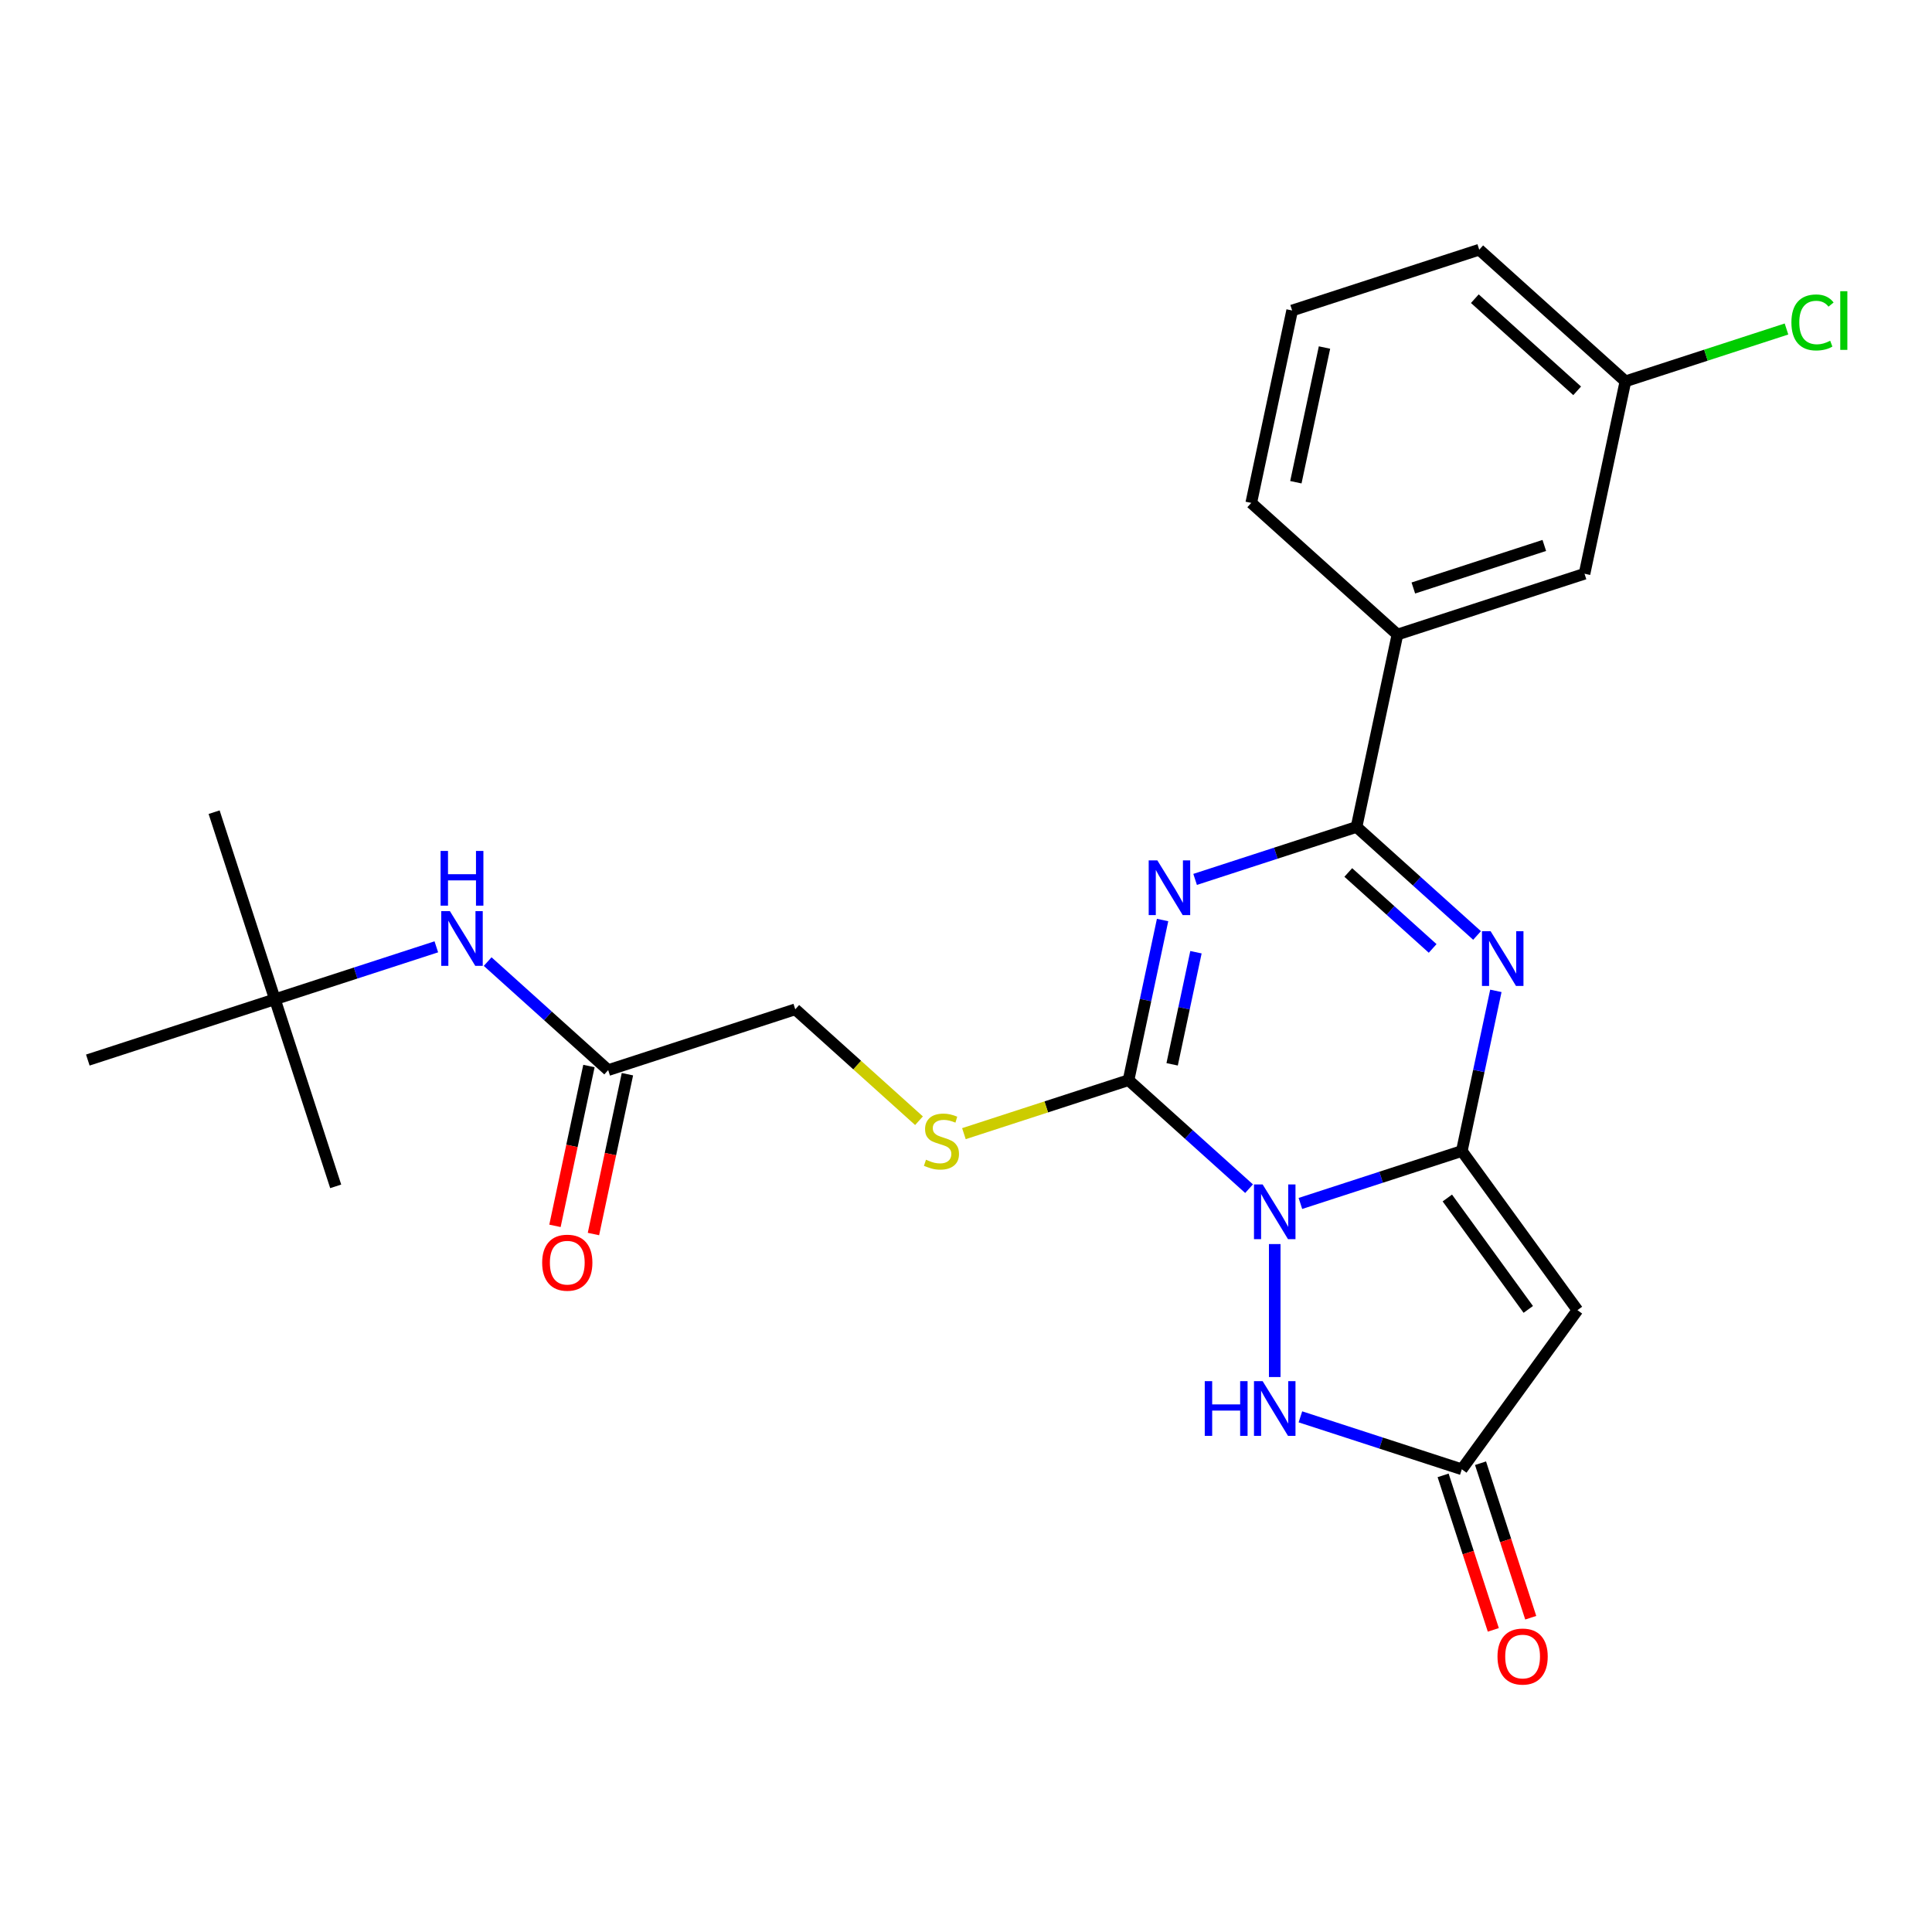 <?xml version='1.0' encoding='iso-8859-1'?>
<svg version='1.1' baseProfile='full'
              xmlns='http://www.w3.org/2000/svg'
                      xmlns:rdkit='http://www.rdkit.org/xml'
                      xmlns:xlink='http://www.w3.org/1999/xlink'
                  xml:space='preserve'
width='1000px' height='1000px' viewBox='0 0 1000 1000'>
<!-- END OF HEADER -->
<rect style='opacity:1.0;fill:#FFFFFF;stroke:none' width='1000' height='1000' x='0' y='0'> </rect>
<path class='bond-0' d='M 673.086,622.903 L 714.861,609.329' style='fill:none;fill-rule:evenodd;stroke:#0000FF;stroke-width:6px;stroke-linecap:butt;stroke-linejoin:miter;stroke-opacity:1' />
<path class='bond-0' d='M 714.861,609.329 L 756.636,595.756' style='fill:none;fill-rule:evenodd;stroke:#000000;stroke-width:6px;stroke-linecap:butt;stroke-linejoin:miter;stroke-opacity:1' />
<path class='bond-2' d='M 646.515,615.257 L 615.324,587.173' style='fill:none;fill-rule:evenodd;stroke:#0000FF;stroke-width:6px;stroke-linecap:butt;stroke-linejoin:miter;stroke-opacity:1' />
<path class='bond-2' d='M 615.324,587.173 L 584.133,559.089' style='fill:none;fill-rule:evenodd;stroke:#000000;stroke-width:6px;stroke-linecap:butt;stroke-linejoin:miter;stroke-opacity:1' />
<path class='bond-6' d='M 659.8,643.925 L 659.8,712.752' style='fill:none;fill-rule:evenodd;stroke:#0000FF;stroke-width:6px;stroke-linecap:butt;stroke-linejoin:miter;stroke-opacity:1' />
<path class='bond-3' d='M 756.636,595.756 L 765.446,554.311' style='fill:none;fill-rule:evenodd;stroke:#000000;stroke-width:6px;stroke-linecap:butt;stroke-linejoin:miter;stroke-opacity:1' />
<path class='bond-3' d='M 765.446,554.311 L 774.255,512.867' style='fill:none;fill-rule:evenodd;stroke:#0000FF;stroke-width:6px;stroke-linecap:butt;stroke-linejoin:miter;stroke-opacity:1' />
<path class='bond-5' d='M 756.636,595.756 L 816.484,678.13' style='fill:none;fill-rule:evenodd;stroke:#000000;stroke-width:6px;stroke-linecap:butt;stroke-linejoin:miter;stroke-opacity:1' />
<path class='bond-5' d='M 749.139,620.081 L 791.033,677.743' style='fill:none;fill-rule:evenodd;stroke:#000000;stroke-width:6px;stroke-linecap:butt;stroke-linejoin:miter;stroke-opacity:1' />
<path class='bond-1' d='M 601.752,476.2 L 592.943,517.645' style='fill:none;fill-rule:evenodd;stroke:#0000FF;stroke-width:6px;stroke-linecap:butt;stroke-linejoin:miter;stroke-opacity:1' />
<path class='bond-1' d='M 592.943,517.645 L 584.133,559.089' style='fill:none;fill-rule:evenodd;stroke:#000000;stroke-width:6px;stroke-linecap:butt;stroke-linejoin:miter;stroke-opacity:1' />
<path class='bond-1' d='M 619.028,492.867 L 612.862,521.878' style='fill:none;fill-rule:evenodd;stroke:#0000FF;stroke-width:6px;stroke-linecap:butt;stroke-linejoin:miter;stroke-opacity:1' />
<path class='bond-1' d='M 612.862,521.878 L 606.695,550.89' style='fill:none;fill-rule:evenodd;stroke:#000000;stroke-width:6px;stroke-linecap:butt;stroke-linejoin:miter;stroke-opacity:1' />
<path class='bond-4' d='M 618.588,455.178 L 660.364,441.604' style='fill:none;fill-rule:evenodd;stroke:#0000FF;stroke-width:6px;stroke-linecap:butt;stroke-linejoin:miter;stroke-opacity:1' />
<path class='bond-4' d='M 660.364,441.604 L 702.139,428.03' style='fill:none;fill-rule:evenodd;stroke:#000000;stroke-width:6px;stroke-linecap:butt;stroke-linejoin:miter;stroke-opacity:1' />
<path class='bond-8' d='M 584.133,559.089 L 541.528,572.932' style='fill:none;fill-rule:evenodd;stroke:#000000;stroke-width:6px;stroke-linecap:butt;stroke-linejoin:miter;stroke-opacity:1' />
<path class='bond-8' d='M 541.528,572.932 L 498.922,586.776' style='fill:none;fill-rule:evenodd;stroke:#CCCC00;stroke-width:6px;stroke-linecap:butt;stroke-linejoin:miter;stroke-opacity:1' />
<path class='bond-26' d='M 764.52,484.199 L 733.33,456.115' style='fill:none;fill-rule:evenodd;stroke:#0000FF;stroke-width:6px;stroke-linecap:butt;stroke-linejoin:miter;stroke-opacity:1' />
<path class='bond-26' d='M 733.33,456.115 L 702.139,428.03' style='fill:none;fill-rule:evenodd;stroke:#000000;stroke-width:6px;stroke-linecap:butt;stroke-linejoin:miter;stroke-opacity:1' />
<path class='bond-26' d='M 741.537,490.907 L 719.704,471.248' style='fill:none;fill-rule:evenodd;stroke:#0000FF;stroke-width:6px;stroke-linecap:butt;stroke-linejoin:miter;stroke-opacity:1' />
<path class='bond-26' d='M 719.704,471.248 L 697.87,451.589' style='fill:none;fill-rule:evenodd;stroke:#000000;stroke-width:6px;stroke-linecap:butt;stroke-linejoin:miter;stroke-opacity:1' />
<path class='bond-9' d='M 702.139,428.03 L 723.309,328.436' style='fill:none;fill-rule:evenodd;stroke:#000000;stroke-width:6px;stroke-linecap:butt;stroke-linejoin:miter;stroke-opacity:1' />
<path class='bond-25' d='M 816.484,678.13 L 756.636,760.504' style='fill:none;fill-rule:evenodd;stroke:#000000;stroke-width:6px;stroke-linecap:butt;stroke-linejoin:miter;stroke-opacity:1' />
<path class='bond-7' d='M 673.086,733.356 L 714.861,746.93' style='fill:none;fill-rule:evenodd;stroke:#0000FF;stroke-width:6px;stroke-linecap:butt;stroke-linejoin:miter;stroke-opacity:1' />
<path class='bond-7' d='M 714.861,746.93 L 756.636,760.504' style='fill:none;fill-rule:evenodd;stroke:#000000;stroke-width:6px;stroke-linecap:butt;stroke-linejoin:miter;stroke-opacity:1' />
<path class='bond-12' d='M 746.953,763.65 L 759.945,803.635' style='fill:none;fill-rule:evenodd;stroke:#000000;stroke-width:6px;stroke-linecap:butt;stroke-linejoin:miter;stroke-opacity:1' />
<path class='bond-12' d='M 759.945,803.635 L 772.937,843.621' style='fill:none;fill-rule:evenodd;stroke:#FF0000;stroke-width:6px;stroke-linecap:butt;stroke-linejoin:miter;stroke-opacity:1' />
<path class='bond-12' d='M 766.32,757.357 L 779.312,797.343' style='fill:none;fill-rule:evenodd;stroke:#000000;stroke-width:6px;stroke-linecap:butt;stroke-linejoin:miter;stroke-opacity:1' />
<path class='bond-12' d='M 779.312,797.343 L 792.304,837.328' style='fill:none;fill-rule:evenodd;stroke:#FF0000;stroke-width:6px;stroke-linecap:butt;stroke-linejoin:miter;stroke-opacity:1' />
<path class='bond-16' d='M 475.672,580.085 L 443.651,551.254' style='fill:none;fill-rule:evenodd;stroke:#CCCC00;stroke-width:6px;stroke-linecap:butt;stroke-linejoin:miter;stroke-opacity:1' />
<path class='bond-16' d='M 443.651,551.254 L 411.63,522.422' style='fill:none;fill-rule:evenodd;stroke:#000000;stroke-width:6px;stroke-linecap:butt;stroke-linejoin:miter;stroke-opacity:1' />
<path class='bond-13' d='M 723.309,328.436 L 820.145,296.972' style='fill:none;fill-rule:evenodd;stroke:#000000;stroke-width:6px;stroke-linecap:butt;stroke-linejoin:miter;stroke-opacity:1' />
<path class='bond-13' d='M 731.541,304.349 L 799.327,282.324' style='fill:none;fill-rule:evenodd;stroke:#000000;stroke-width:6px;stroke-linecap:butt;stroke-linejoin:miter;stroke-opacity:1' />
<path class='bond-19' d='M 723.309,328.436 L 647.642,260.305' style='fill:none;fill-rule:evenodd;stroke:#000000;stroke-width:6px;stroke-linecap:butt;stroke-linejoin:miter;stroke-opacity:1' />
<path class='bond-10' d='M 314.794,553.886 L 411.63,522.422' style='fill:none;fill-rule:evenodd;stroke:#000000;stroke-width:6px;stroke-linecap:butt;stroke-linejoin:miter;stroke-opacity:1' />
<path class='bond-11' d='M 314.794,553.886 L 283.603,525.802' style='fill:none;fill-rule:evenodd;stroke:#000000;stroke-width:6px;stroke-linecap:butt;stroke-linejoin:miter;stroke-opacity:1' />
<path class='bond-11' d='M 283.603,525.802 L 252.413,497.718' style='fill:none;fill-rule:evenodd;stroke:#0000FF;stroke-width:6px;stroke-linecap:butt;stroke-linejoin:miter;stroke-opacity:1' />
<path class='bond-15' d='M 304.834,551.77 L 296.042,593.134' style='fill:none;fill-rule:evenodd;stroke:#000000;stroke-width:6px;stroke-linecap:butt;stroke-linejoin:miter;stroke-opacity:1' />
<path class='bond-15' d='M 296.042,593.134 L 287.25,634.499' style='fill:none;fill-rule:evenodd;stroke:#FF0000;stroke-width:6px;stroke-linecap:butt;stroke-linejoin:miter;stroke-opacity:1' />
<path class='bond-15' d='M 324.753,556.003 L 315.961,597.368' style='fill:none;fill-rule:evenodd;stroke:#000000;stroke-width:6px;stroke-linecap:butt;stroke-linejoin:miter;stroke-opacity:1' />
<path class='bond-15' d='M 315.961,597.368 L 307.169,638.733' style='fill:none;fill-rule:evenodd;stroke:#FF0000;stroke-width:6px;stroke-linecap:butt;stroke-linejoin:miter;stroke-opacity:1' />
<path class='bond-14' d='M 225.842,490.073 L 184.066,503.646' style='fill:none;fill-rule:evenodd;stroke:#0000FF;stroke-width:6px;stroke-linecap:butt;stroke-linejoin:miter;stroke-opacity:1' />
<path class='bond-14' d='M 184.066,503.646 L 142.291,517.22' style='fill:none;fill-rule:evenodd;stroke:#000000;stroke-width:6px;stroke-linecap:butt;stroke-linejoin:miter;stroke-opacity:1' />
<path class='bond-17' d='M 820.145,296.972 L 841.314,197.377' style='fill:none;fill-rule:evenodd;stroke:#000000;stroke-width:6px;stroke-linecap:butt;stroke-linejoin:miter;stroke-opacity:1' />
<path class='bond-21' d='M 142.291,517.22 L 110.827,420.384' style='fill:none;fill-rule:evenodd;stroke:#000000;stroke-width:6px;stroke-linecap:butt;stroke-linejoin:miter;stroke-opacity:1' />
<path class='bond-22' d='M 142.291,517.22 L 173.755,614.056' style='fill:none;fill-rule:evenodd;stroke:#000000;stroke-width:6px;stroke-linecap:butt;stroke-linejoin:miter;stroke-opacity:1' />
<path class='bond-23' d='M 142.291,517.22 L 45.455,548.684' style='fill:none;fill-rule:evenodd;stroke:#000000;stroke-width:6px;stroke-linecap:butt;stroke-linejoin:miter;stroke-opacity:1' />
<path class='bond-18' d='M 841.314,197.377 L 883,183.833' style='fill:none;fill-rule:evenodd;stroke:#000000;stroke-width:6px;stroke-linecap:butt;stroke-linejoin:miter;stroke-opacity:1' />
<path class='bond-18' d='M 883,183.833 L 924.685,170.288' style='fill:none;fill-rule:evenodd;stroke:#00CC00;stroke-width:6px;stroke-linecap:butt;stroke-linejoin:miter;stroke-opacity:1' />
<path class='bond-27' d='M 841.314,197.377 L 765.648,129.246' style='fill:none;fill-rule:evenodd;stroke:#000000;stroke-width:6px;stroke-linecap:butt;stroke-linejoin:miter;stroke-opacity:1' />
<path class='bond-27' d='M 816.338,202.291 L 763.371,154.599' style='fill:none;fill-rule:evenodd;stroke:#000000;stroke-width:6px;stroke-linecap:butt;stroke-linejoin:miter;stroke-opacity:1' />
<path class='bond-20' d='M 647.642,260.305 L 668.811,160.71' style='fill:none;fill-rule:evenodd;stroke:#000000;stroke-width:6px;stroke-linecap:butt;stroke-linejoin:miter;stroke-opacity:1' />
<path class='bond-20' d='M 670.736,249.6 L 685.555,179.883' style='fill:none;fill-rule:evenodd;stroke:#000000;stroke-width:6px;stroke-linecap:butt;stroke-linejoin:miter;stroke-opacity:1' />
<path class='bond-24' d='M 668.811,160.71 L 765.648,129.246' style='fill:none;fill-rule:evenodd;stroke:#000000;stroke-width:6px;stroke-linecap:butt;stroke-linejoin:miter;stroke-opacity:1' />
<path  class='atom-0' d='M 653.54 613.06
L 662.82 628.06
Q 663.74 629.54, 665.22 632.22
Q 666.7 634.9, 666.78 635.06
L 666.78 613.06
L 670.54 613.06
L 670.54 641.38
L 666.66 641.38
L 656.7 624.98
Q 655.54 623.06, 654.3 620.86
Q 653.1 618.66, 652.74 617.98
L 652.74 641.38
L 649.06 641.38
L 649.06 613.06
L 653.54 613.06
' fill='#0000FF'/>
<path  class='atom-2' d='M 599.043 445.334
L 608.323 460.334
Q 609.243 461.814, 610.723 464.494
Q 612.203 467.174, 612.283 467.334
L 612.283 445.334
L 616.043 445.334
L 616.043 473.654
L 612.163 473.654
L 602.203 457.254
Q 601.043 455.334, 599.803 453.134
Q 598.603 450.934, 598.243 450.254
L 598.243 473.654
L 594.563 473.654
L 594.563 445.334
L 599.043 445.334
' fill='#0000FF'/>
<path  class='atom-4' d='M 771.546 482.001
L 780.826 497.001
Q 781.746 498.481, 783.226 501.161
Q 784.706 503.841, 784.786 504.001
L 784.786 482.001
L 788.546 482.001
L 788.546 510.321
L 784.666 510.321
L 774.706 493.921
Q 773.546 492.001, 772.306 489.801
Q 771.106 487.601, 770.746 486.921
L 770.746 510.321
L 767.066 510.321
L 767.066 482.001
L 771.546 482.001
' fill='#0000FF'/>
<path  class='atom-7' d='M 623.58 714.879
L 627.42 714.879
L 627.42 726.919
L 641.9 726.919
L 641.9 714.879
L 645.74 714.879
L 645.74 743.199
L 641.9 743.199
L 641.9 730.119
L 627.42 730.119
L 627.42 743.199
L 623.58 743.199
L 623.58 714.879
' fill='#0000FF'/>
<path  class='atom-7' d='M 653.54 714.879
L 662.82 729.879
Q 663.74 731.359, 665.22 734.039
Q 666.7 736.719, 666.78 736.879
L 666.78 714.879
L 670.54 714.879
L 670.54 743.199
L 666.66 743.199
L 656.7 726.799
Q 655.54 724.879, 654.3 722.679
Q 653.1 720.479, 652.74 719.799
L 652.74 743.199
L 649.06 743.199
L 649.06 714.879
L 653.54 714.879
' fill='#0000FF'/>
<path  class='atom-9' d='M 479.297 600.273
Q 479.617 600.393, 480.937 600.953
Q 482.257 601.513, 483.697 601.873
Q 485.177 602.193, 486.617 602.193
Q 489.297 602.193, 490.857 600.913
Q 492.417 599.593, 492.417 597.313
Q 492.417 595.753, 491.617 594.793
Q 490.857 593.833, 489.657 593.313
Q 488.457 592.793, 486.457 592.193
Q 483.937 591.433, 482.417 590.713
Q 480.937 589.993, 479.857 588.473
Q 478.817 586.953, 478.817 584.393
Q 478.817 580.833, 481.217 578.633
Q 483.657 576.433, 488.457 576.433
Q 491.737 576.433, 495.457 577.993
L 494.537 581.073
Q 491.137 579.673, 488.577 579.673
Q 485.817 579.673, 484.297 580.833
Q 482.777 581.953, 482.817 583.913
Q 482.817 585.433, 483.577 586.353
Q 484.377 587.273, 485.497 587.793
Q 486.657 588.313, 488.577 588.913
Q 491.137 589.713, 492.657 590.513
Q 494.177 591.313, 495.257 592.953
Q 496.377 594.553, 496.377 597.313
Q 496.377 601.233, 493.737 603.353
Q 491.137 605.433, 486.777 605.433
Q 484.257 605.433, 482.337 604.873
Q 480.457 604.353, 478.217 603.433
L 479.297 600.273
' fill='#CCCC00'/>
<path  class='atom-12' d='M 232.867 471.596
L 242.147 486.596
Q 243.067 488.076, 244.547 490.756
Q 246.027 493.436, 246.107 493.596
L 246.107 471.596
L 249.867 471.596
L 249.867 499.916
L 245.987 499.916
L 236.027 483.516
Q 234.867 481.596, 233.627 479.396
Q 232.427 477.196, 232.067 476.516
L 232.067 499.916
L 228.387 499.916
L 228.387 471.596
L 232.867 471.596
' fill='#0000FF'/>
<path  class='atom-12' d='M 228.047 440.444
L 231.887 440.444
L 231.887 452.484
L 246.367 452.484
L 246.367 440.444
L 250.207 440.444
L 250.207 468.764
L 246.367 468.764
L 246.367 455.684
L 231.887 455.684
L 231.887 468.764
L 228.047 468.764
L 228.047 440.444
' fill='#0000FF'/>
<path  class='atom-13' d='M 775.1 857.42
Q 775.1 850.62, 778.46 846.82
Q 781.82 843.02, 788.1 843.02
Q 794.38 843.02, 797.74 846.82
Q 801.1 850.62, 801.1 857.42
Q 801.1 864.3, 797.7 868.22
Q 794.3 872.1, 788.1 872.1
Q 781.86 872.1, 778.46 868.22
Q 775.1 864.34, 775.1 857.42
M 788.1 868.9
Q 792.42 868.9, 794.74 866.02
Q 797.1 863.1, 797.1 857.42
Q 797.1 851.86, 794.74 849.06
Q 792.42 846.22, 788.1 846.22
Q 783.78 846.22, 781.42 849.02
Q 779.1 851.82, 779.1 857.42
Q 779.1 863.14, 781.42 866.02
Q 783.78 868.9, 788.1 868.9
' fill='#FF0000'/>
<path  class='atom-16' d='M 280.624 653.561
Q 280.624 646.761, 283.984 642.961
Q 287.344 639.161, 293.624 639.161
Q 299.904 639.161, 303.264 642.961
Q 306.624 646.761, 306.624 653.561
Q 306.624 660.441, 303.224 664.361
Q 299.824 668.241, 293.624 668.241
Q 287.384 668.241, 283.984 664.361
Q 280.624 660.481, 280.624 653.561
M 293.624 665.041
Q 297.944 665.041, 300.264 662.161
Q 302.624 659.241, 302.624 653.561
Q 302.624 648.001, 300.264 645.201
Q 297.944 642.361, 293.624 642.361
Q 289.304 642.361, 286.944 645.161
Q 284.624 647.961, 284.624 653.561
Q 284.624 659.281, 286.944 662.161
Q 289.304 665.041, 293.624 665.041
' fill='#FF0000'/>
<path  class='atom-19' d='M 927.231 166.893
Q 927.231 159.853, 930.511 156.173
Q 933.831 152.453, 940.111 152.453
Q 945.951 152.453, 949.071 156.573
L 946.431 158.733
Q 944.151 155.733, 940.111 155.733
Q 935.831 155.733, 933.551 158.613
Q 931.311 161.453, 931.311 166.893
Q 931.311 172.493, 933.631 175.373
Q 935.991 178.253, 940.551 178.253
Q 943.671 178.253, 947.311 176.373
L 948.431 179.373
Q 946.951 180.333, 944.711 180.893
Q 942.471 181.453, 939.991 181.453
Q 933.831 181.453, 930.511 177.693
Q 927.231 173.933, 927.231 166.893
' fill='#00CC00'/>
<path  class='atom-19' d='M 952.511 150.733
L 956.191 150.733
L 956.191 181.093
L 952.511 181.093
L 952.511 150.733
' fill='#00CC00'/>
</svg>
